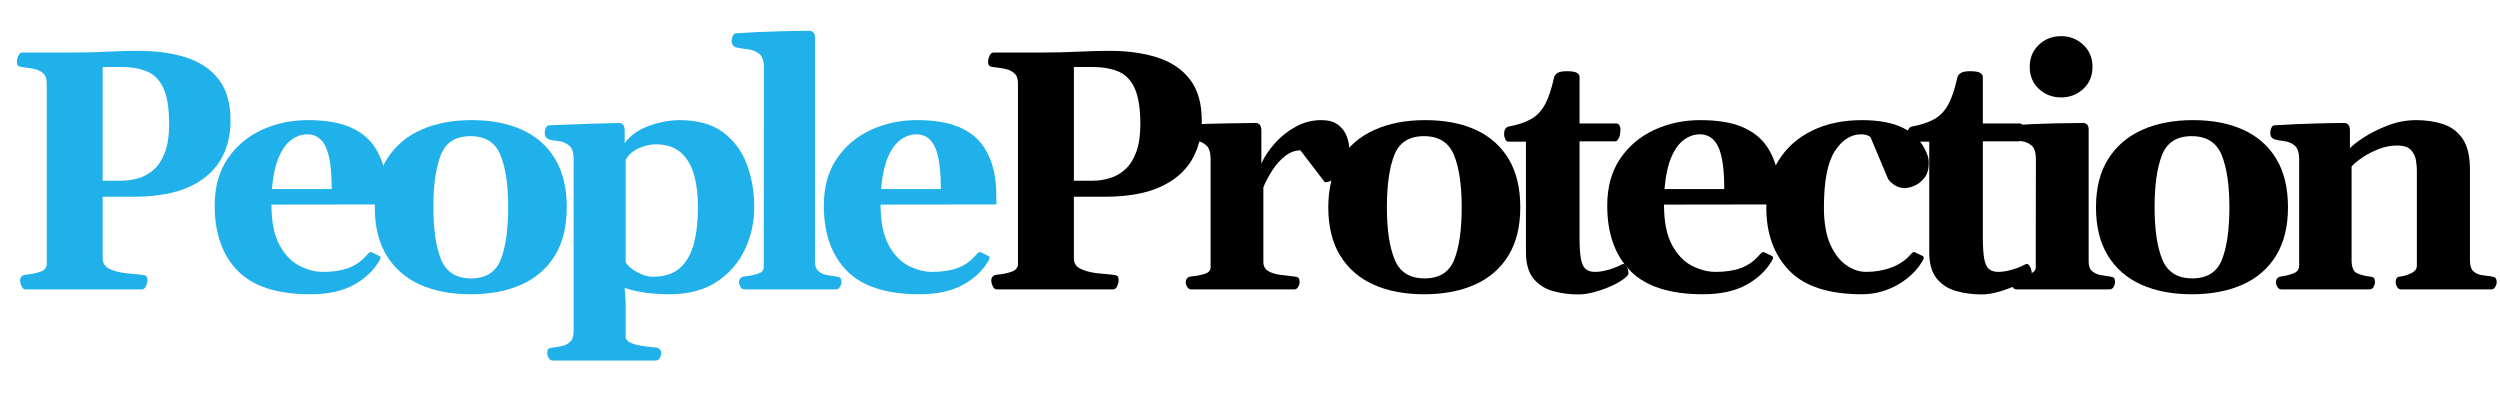 <?xml version="1.0" encoding="UTF-8"?>
<svg id="Layer_1" xmlns="http://www.w3.org/2000/svg" viewBox="0 0 526.428 82.74">
  <defs>
    <style>
      .cls-1 {
        fill: #20b1ea;
      }
    </style>
  </defs>
  <path class="cls-1" d="M5.414,60.943c-.399,0-.698-.234-.896-.703-.199-.469-.299-.832-.299-1.09,0-.773.387-1.207,1.16-1.301,1.125-.093,2.15-.299,3.076-.615.926-.316,1.389-.861,1.389-1.635V17.561c0-1.007-.27-1.734-.809-2.18-.54-.445-1.195-.744-1.969-.896-.773-.152-1.524-.264-2.25-.334-.492-.047-.826-.146-1.002-.299-.176-.152-.264-.486-.264-1.002,0-.258.1-.621.299-1.09.199-.469.498-.703.896-.703h10.371c2.578,0,5.074-.058,7.488-.176,2.414-.117,4.582-.176,6.504-.176,3.82,0,7.189.469,10.107,1.406,2.918.938,5.203,2.479,6.855,4.623s2.479,5.045,2.479,8.701c0,3.141-.715,5.912-2.145,8.314-1.43,2.403-3.651,4.284-6.662,5.643-3.012,1.359-6.908,2.039-11.689,2.039h-6.434v13.008c0,1.008.492,1.74,1.477,2.197s2.121.756,3.41.896c1.289.141,2.378.246,3.27.316.492.047.826.141,1.002.281s.264.48.264,1.02c0,.258-.1.621-.299,1.09-.199.469-.498.703-.896.703H5.414ZM21.621,38.057h3.867c1.266,0,2.501-.181,3.709-.545,1.207-.363,2.291-.984,3.252-1.863.961-.879,1.728-2.092,2.303-3.639.574-1.547.861-3.492.861-5.836,0-3.234-.381-5.725-1.143-7.471-.762-1.746-1.893-2.947-3.393-3.604-1.5-.656-3.363-.984-5.59-.984h-3.867v23.941Z"/>
  <path class="cls-1" d="M65.351,61.963c-6.961,0-12.059-1.646-15.293-4.939-3.234-3.292-4.852-7.869-4.852-13.729,0-3.914.908-7.207,2.725-9.879,1.816-2.672,4.213-4.693,7.189-6.064,2.976-1.371,6.199-2.057,9.668-2.057,3.633,0,6.58.48,8.842,1.441,2.262.961,3.996,2.333,5.203,4.113,1.207,1.781,2.009,3.915,2.408,6.398.141.844.229,1.781.264,2.812.035,1.032.053,2.027.053,2.988l-24.398.035c0,3.609.562,6.446,1.688,8.508,1.125,2.062,2.525,3.521,4.201,4.377,1.675.856,3.334,1.283,4.975,1.283,2.109,0,3.902-.275,5.379-.826,1.477-.55,2.777-1.482,3.902-2.795.117-.117.24-.246.369-.387.128-.141.311-.188.545-.141l1.547.738c.234.094.352.234.352.422,0,.094-.018.188-.053.281-.035.094-.088.199-.158.316-1.195,2.086-2.994,3.792-5.396,5.115-2.403,1.324-5.455,1.986-9.158,1.986ZM57.265,39.814h12.586c0-4.078-.41-7.019-1.23-8.824-.821-1.805-2.133-2.707-3.938-2.707-1.148,0-2.25.381-3.305,1.143-1.055.762-1.946,1.986-2.672,3.674-.727,1.688-1.208,3.926-1.441,6.715Z"/>
  <path class="cls-1" d="M78.916,43.646c0-4.055.855-7.441,2.566-10.16,1.71-2.719,4.096-4.764,7.154-6.135s6.627-2.057,10.705-2.057c4.101,0,7.646.686,10.635,2.057s5.296,3.416,6.926,6.135c1.629,2.719,2.443,6.105,2.443,10.16s-.832,7.441-2.496,10.16c-1.665,2.719-4.014,4.758-7.049,6.117-3.036,1.359-6.604,2.039-10.705,2.039s-7.659-.68-10.67-2.039c-3.012-1.359-5.35-3.398-7.014-6.117-1.665-2.719-2.496-6.105-2.496-10.16ZM91.256,43.646c0,4.711.545,8.385,1.635,11.021s3.193,3.955,6.311,3.955,5.197-1.318,6.24-3.955c1.042-2.637,1.564-6.311,1.564-11.021s-.545-8.385-1.635-11.021-3.194-3.955-6.311-3.955-5.198,1.324-6.24,3.973c-1.043,2.649-1.564,6.316-1.564,11.004Z"/>
  <path class="cls-1" d="M116.423,75.92c-.375,0-.668-.176-.879-.527s-.316-.656-.316-.914c0-.54.088-.879.264-1.02s.51-.234,1.002-.281c.585-.07,1.207-.176,1.863-.316.656-.141,1.225-.439,1.705-.896.48-.457.721-1.19.721-2.197v-36.176c0-1.453-.316-2.438-.949-2.953-.633-.515-1.359-.82-2.18-.914-.821-.093-1.524-.223-2.109-.387-.234-.117-.434-.269-.598-.457-.164-.188-.246-.504-.246-.949,0-.281.07-.603.211-.967.141-.363.352-.557.633-.58,3.234-.141,6.193-.251,8.877-.334,2.684-.082,4.705-.135,6.064-.158.188,0,.398.094.633.281.234.188.375.562.422,1.125v2.848c1.195-1.64,2.906-2.859,5.133-3.656,2.227-.796,4.359-1.195,6.398-1.195,3.867,0,6.949.867,9.246,2.602,2.297,1.735,3.955,3.996,4.975,6.785,1.02,2.79,1.529,5.766,1.529,8.93,0,3.141-.656,6.112-1.969,8.912-1.313,2.801-3.293,5.075-5.941,6.82-2.649,1.746-5.989,2.619-10.02,2.619-1.5,0-3.047-.094-4.641-.281-1.594-.188-3.164-.54-4.711-1.055l.211,3.375v6.926c0,.515.334.926,1.002,1.23.668.304,1.494.533,2.479.686.984.152,1.934.264,2.848.334.773.093,1.16.527,1.16,1.301,0,.258-.1.562-.299.914-.199.352-.498.527-.896.527h-21.621ZM137.482,58.271c2.414,0,4.312-.615,5.695-1.846,1.383-1.23,2.361-2.947,2.936-5.15.574-2.203.861-4.758.861-7.664,0-2.578-.281-4.857-.844-6.838-.562-1.98-1.494-3.539-2.795-4.676-1.301-1.137-3.064-1.705-5.291-1.705-1.078,0-2.245.27-3.498.809-1.254.54-2.186,1.359-2.795,2.461v21.516c.304.68,1.06,1.366,2.268,2.057,1.207.691,2.361,1.037,3.463,1.037Z"/>
  <path class="cls-1" d="M156.813,60.943c-.399,0-.698-.176-.896-.527-.199-.352-.299-.656-.299-.914,0-.796.387-1.23,1.16-1.301.867-.07,1.758-.24,2.672-.51.914-.269,1.371-.732,1.371-1.389l.035-42.047c0-1.477-.357-2.473-1.072-2.988-.715-.515-1.535-.82-2.461-.914-.926-.093-1.729-.223-2.408-.387-.234-.117-.434-.269-.598-.457-.164-.188-.246-.504-.246-.949,0-.281.076-.603.229-.967.152-.363.357-.557.615-.58,3.257-.211,6.316-.352,9.176-.422,2.859-.07,5.015-.105,6.469-.105.188,0,.41.1.668.299.258.199.387.58.387,1.143v47.215c0,.891.24,1.542.721,1.951.48.41,1.055.68,1.723.809.668.129,1.283.229,1.846.299.492.047.826.141,1.002.281s.264.48.264,1.02c0,.258-.1.562-.299.914-.199.352-.498.527-.896.527h-19.16Z"/>
  <path class="cls-1" d="M193.617,61.963c-6.961,0-12.059-1.646-15.293-4.939-3.234-3.292-4.852-7.869-4.852-13.729,0-3.914.908-7.207,2.725-9.879,1.816-2.672,4.213-4.693,7.189-6.064,2.976-1.371,6.199-2.057,9.668-2.057,3.633,0,6.58.48,8.842,1.441,2.262.961,3.996,2.333,5.203,4.113,1.207,1.781,2.009,3.915,2.408,6.398.141.844.229,1.781.264,2.812.035,1.032.053,2.027.053,2.988l-24.398.035c0,3.609.562,6.446,1.688,8.508,1.125,2.062,2.525,3.521,4.201,4.377,1.675.856,3.334,1.283,4.975,1.283,2.109,0,3.902-.275,5.379-.826,1.477-.55,2.777-1.482,3.902-2.795.117-.117.24-.246.369-.387.128-.141.311-.188.545-.141l1.547.738c.234.094.352.234.352.422,0,.094-.018.188-.053.281-.035.094-.088.199-.158.316-1.195,2.086-2.994,3.792-5.396,5.115-2.403,1.324-5.455,1.986-9.158,1.986ZM185.531,39.814h12.586c0-4.078-.41-7.019-1.23-8.824-.821-1.805-2.133-2.707-3.938-2.707-1.148,0-2.25.381-3.305,1.143-1.055.762-1.946,1.986-2.672,3.674-.727,1.688-1.208,3.926-1.441,6.715Z"/>
  <path d="M209.924,60.943c-.399,0-.698-.234-.896-.703-.199-.469-.299-.832-.299-1.09,0-.773.387-1.207,1.16-1.301,1.125-.093,2.15-.299,3.076-.615.926-.316,1.389-.861,1.389-1.635V17.561c0-1.007-.27-1.734-.809-2.18-.54-.445-1.195-.744-1.969-.896-.773-.152-1.524-.264-2.25-.334-.492-.047-.826-.146-1.002-.299-.176-.152-.264-.486-.264-1.002,0-.258.1-.621.299-1.09.199-.469.498-.703.896-.703h10.371c2.578,0,5.074-.058,7.488-.176,2.414-.117,4.582-.176,6.504-.176,3.82,0,7.189.469,10.107,1.406,2.918.938,5.203,2.479,6.855,4.623s2.479,5.045,2.479,8.701c0,3.141-.715,5.912-2.145,8.314-1.43,2.403-3.65,4.284-6.662,5.643-3.012,1.359-6.908,2.039-11.689,2.039h-6.434v13.008c0,1.008.492,1.74,1.477,2.197s2.121.756,3.41.896,2.379.246,3.27.316c.492.047.826.141,1.002.281s.264.48.264,1.02c0,.258-.1.621-.299,1.09-.199.469-.498.703-.896.703h-24.433ZM226.131,38.057h3.867c1.266,0,2.502-.181,3.709-.545,1.207-.363,2.291-.984,3.252-1.863s1.729-2.092,2.303-3.639.861-3.492.861-5.836c0-3.234-.381-5.725-1.143-7.471-.762-1.746-1.893-2.947-3.393-3.604-1.5-.656-3.363-.984-5.59-.984h-3.867v23.941Z"/>
  <path d="M250.877,60.943c-.398,0-.697-.176-.896-.527s-.299-.656-.299-.914c0-.773.387-1.207,1.16-1.301.961-.07,1.881-.24,2.76-.51.879-.269,1.318-.732,1.318-1.389v-22.711c0-1.453-.305-2.449-.914-2.988-.609-.539-1.324-.867-2.145-.984-.82-.117-1.547-.258-2.18-.422-.234-.117-.434-.269-.598-.457-.164-.188-.246-.504-.246-.949,0-.281.076-.603.229-.967.152-.363.357-.557.615-.58,3.352-.141,6.311-.229,8.877-.264s4.564-.064,5.994-.088c.188,0,.398.094.633.281.234.188.375.562.422,1.125v7.137c.656-1.453,1.611-2.883,2.865-4.289s2.719-2.566,4.395-3.48,3.463-1.371,5.361-1.371c1.453,0,2.607.311,3.463.932.855.621,1.477,1.418,1.863,2.391.387.973.58,1.999.58,3.076,0,1.195-.275,2.297-.826,3.305-.551,1.008-1.225,1.823-2.021,2.443-.797.621-1.57.932-2.32.932l-5.133-6.715c-1.102,0-2.156.387-3.164,1.16s-1.904,1.758-2.689,2.953-1.436,2.414-1.951,3.656v15.715c0,.891.34,1.535,1.02,1.934.68.399,1.512.663,2.496.791.984.129,1.934.241,2.848.334.492.047.826.141,1.002.281s.264.48.264,1.02c0,.258-.1.562-.299.914s-.498.527-.896.527h-21.586Z"/>
  <path d="M279.7,43.646c0-4.055.855-7.441,2.566-10.16,1.711-2.719,4.096-4.764,7.154-6.135s6.627-2.057,10.705-2.057c4.102,0,7.646.686,10.635,2.057s5.297,3.416,6.926,6.135c1.629,2.719,2.443,6.105,2.443,10.16s-.832,7.441-2.496,10.16c-1.664,2.719-4.014,4.758-7.049,6.117s-6.604,2.039-10.705,2.039-7.658-.68-10.67-2.039-5.35-3.398-7.014-6.117c-1.664-2.719-2.496-6.105-2.496-10.16ZM292.04,43.646c0,4.711.545,8.385,1.635,11.021s3.193,3.955,6.311,3.955,5.197-1.318,6.24-3.955,1.564-6.311,1.564-11.021-.545-8.385-1.635-11.021-3.193-3.955-6.311-3.955-5.197,1.324-6.24,3.973c-1.043,2.649-1.564,6.316-1.564,11.004Z"/>
  <path d="M332.395,61.998c-1.969,0-3.797-.246-5.484-.738s-3.041-1.383-4.061-2.672c-1.02-1.289-1.529-3.117-1.529-5.484v-23.273h-3.762c-.258-.023-.463-.216-.615-.58-.152-.363-.229-.686-.229-.967,0-.891.293-1.429.879-1.617,1.992-.375,3.598-.908,4.816-1.6,1.219-.691,2.197-1.723,2.936-3.094s1.365-3.24,1.881-5.607c.094-.398.334-.726.721-.984.387-.258,1.049-.387,1.986-.387,1.008,0,1.705.111,2.092.334.387.223.58.51.58.861v9.809h7.77c.281.023.492.158.633.404s.211.51.211.791c0,.773-.111,1.395-.334,1.863-.223.469-.463.703-.721.703h-7.559v20.215c0,1.992.1,3.51.299,4.553.199,1.043.539,1.758,1.02,2.145s1.131.58,1.951.58,1.752-.146,2.795-.439c1.043-.293,1.998-.673,2.865-1.143.352-.188.645-.1.879.264.234.364.387.768.457,1.213.07.445.023.727-.141.844-.586.656-1.494,1.289-2.725,1.898-1.23.61-2.537,1.113-3.92,1.512-1.383.398-2.613.598-3.691.598Z"/>
  <path d="M358.581,61.963c-6.961,0-12.059-1.646-15.293-4.939-3.234-3.292-4.852-7.869-4.852-13.729,0-3.914.908-7.207,2.725-9.879s4.213-4.693,7.189-6.064,6.199-2.057,9.668-2.057c3.633,0,6.58.48,8.842,1.441,2.262.961,3.996,2.333,5.203,4.113,1.207,1.781,2.01,3.915,2.408,6.398.141.844.229,1.781.264,2.812.035,1.032.053,2.027.053,2.988l-24.398.035c0,3.609.562,6.446,1.688,8.508,1.125,2.062,2.525,3.521,4.201,4.377,1.676.856,3.334,1.283,4.975,1.283,2.109,0,3.902-.275,5.379-.826,1.477-.55,2.777-1.482,3.902-2.795.117-.117.24-.246.369-.387s.311-.188.545-.141l1.547.738c.234.094.352.234.352.422,0,.094-.018.188-.053.281-.035.094-.088.199-.158.316-1.195,2.086-2.994,3.792-5.396,5.115s-5.455,1.986-9.158,1.986ZM350.495,39.814h12.586c0-4.078-.41-7.019-1.23-8.824-.82-1.805-2.133-2.707-3.938-2.707-1.148,0-2.25.381-3.305,1.143-1.055.762-1.945,1.986-2.672,3.674s-1.207,3.926-1.441,6.715Z"/>
  <path d="M392.08,61.963c-7.008,0-12.117-1.664-15.328-4.992-3.211-3.328-4.816-7.746-4.816-13.254,0-3.844.85-7.137,2.549-9.879s4.061-4.852,7.084-6.328,6.527-2.215,10.512-2.215c3.609,0,6.527.562,8.754,1.688s3.832,2.836,4.816,5.133c.211.492.346.896.404,1.213s.088.674.088,1.072c0,1.243-.299,2.25-.896,3.023s-1.289,1.331-2.074,1.67c-.785.34-1.471.51-2.057.51-.867,0-1.641-.24-2.32-.721-.68-.48-1.113-.943-1.301-1.389l-3.621-8.613c-.164-.164-.416-.304-.756-.422-.34-.117-.744-.176-1.213-.176-2.156,0-4.002,1.178-5.537,3.533s-2.303,6.323-2.303,11.9c0,3.117.434,5.672,1.301,7.664.867,1.992,1.986,3.469,3.357,4.43,1.371.961,2.795,1.441,4.271,1.441,1.852,0,3.604-.304,5.256-.914,1.652-.609,2.994-1.512,4.025-2.707.117-.117.24-.246.369-.387s.311-.188.545-.141l1.547.738c.234.094.352.234.352.422,0,.094-.018.188-.053.281-.035.094-.088.199-.158.316-1.172,2.062-2.93,3.762-5.273,5.098s-4.852,2.004-7.523,2.004Z"/>
  <path d="M417.317,61.998c-1.969,0-3.797-.246-5.484-.738s-3.041-1.383-4.061-2.672c-1.02-1.289-1.529-3.117-1.529-5.484v-23.273h-3.762c-.258-.023-.463-.216-.615-.58-.152-.363-.229-.686-.229-.967,0-.891.293-1.429.879-1.617,1.992-.375,3.598-.908,4.816-1.6,1.219-.691,2.197-1.723,2.936-3.094s1.365-3.24,1.881-5.607c.094-.398.334-.726.721-.984.387-.258,1.049-.387,1.986-.387,1.008,0,1.705.111,2.092.334.387.223.58.51.58.861v9.809h7.77c.281.023.492.158.633.404s.211.51.211.791c0,.773-.111,1.395-.334,1.863-.223.469-.463.703-.721.703h-7.559v20.215c0,1.992.1,3.51.299,4.553.199,1.043.539,1.758,1.02,2.145s1.131.58,1.951.58,1.752-.146,2.795-.439c1.043-.293,1.998-.673,2.865-1.143.352-.188.645-.1.879.264.234.364.387.768.457,1.213.07.445.023.727-.141.844-.586.656-1.494,1.289-2.725,1.898-1.23.61-2.537,1.113-3.92,1.512-1.383.398-2.613.598-3.691.598Z"/>
  <path d="M424.66,60.943c-.398,0-.697-.176-.896-.527s-.299-.656-.299-.914c0-.796.387-1.23,1.16-1.301.867-.07,1.758-.24,2.672-.51.914-.269,1.371-.732,1.371-1.389l.035-22.711c0-1.453-.305-2.438-.914-2.953-.609-.515-1.324-.82-2.145-.914-.82-.093-1.547-.223-2.18-.387-.234-.117-.434-.269-.598-.457-.164-.188-.246-.504-.246-.949,0-.281.07-.603.211-.967.141-.363.352-.557.633-.58,3.352-.211,6.381-.346,9.088-.404,2.707-.058,4.775-.088,6.205-.088.188,0,.41.094.668.281.258.188.387.562.387,1.125v27.844c0,.891.24,1.542.721,1.951.48.41,1.055.68,1.723.809.668.129,1.283.229,1.846.299.492.047.826.141,1.002.281s.264.48.264,1.02c0,.258-.1.562-.299.914s-.498.527-.896.527h-19.512ZM434.012,20.514c-1.828,0-3.387-.598-4.676-1.793s-1.934-2.742-1.934-4.641.645-3.451,1.934-4.658c1.289-1.207,2.848-1.811,4.676-1.811,1.805,0,3.357.604,4.658,1.811,1.301,1.208,1.951,2.76,1.951,4.658s-.65,3.445-1.951,4.641-2.854,1.793-4.658,1.793Z"/>
  <path d="M441.354,43.646c0-4.055.855-7.441,2.566-10.16,1.711-2.719,4.096-4.764,7.154-6.135s6.627-2.057,10.705-2.057c4.102,0,7.646.686,10.635,2.057s5.297,3.416,6.926,6.135c1.629,2.719,2.443,6.105,2.443,10.16s-.832,7.441-2.496,10.16c-1.664,2.719-4.014,4.758-7.049,6.117s-6.604,2.039-10.705,2.039-7.658-.68-10.67-2.039-5.35-3.398-7.014-6.117c-1.664-2.719-2.496-6.105-2.496-10.16ZM453.694,43.646c0,4.711.545,8.385,1.635,11.021s3.193,3.955,6.311,3.955,5.197-1.318,6.24-3.955,1.564-6.311,1.564-11.021-.545-8.385-1.635-11.021-3.193-3.955-6.311-3.955-5.197,1.324-6.24,3.973c-1.043,2.649-1.564,6.316-1.564,11.004Z"/>
  <path d="M480.444,60.943c-.398,0-.697-.176-.896-.527s-.299-.656-.299-.914c0-.773.387-1.207,1.16-1.301.867-.117,1.705-.328,2.514-.633.809-.304,1.213-.844,1.213-1.617v-22.359c0-1.453-.316-2.438-.949-2.953-.633-.515-1.359-.82-2.18-.914-.82-.093-1.523-.223-2.109-.387-.234-.117-.434-.269-.598-.457-.164-.188-.246-.504-.246-.949,0-.281.07-.603.211-.967.141-.363.352-.557.633-.58,3.234-.188,6.182-.316,8.842-.387s4.67-.105,6.029-.105c.188,0,.398.094.633.281.234.188.375.562.422,1.125v3.938c.445-.539,1.377-1.277,2.795-2.215,1.418-.937,3.111-1.793,5.08-2.566s3.996-1.16,6.082-1.16c1.992,0,3.85.27,5.572.809,1.723.54,3.111,1.559,4.166,3.059,1.055,1.5,1.582,3.704,1.582,6.609v19.02c0,1.125.252,1.911.756,2.355.504.445,1.102.709,1.793.791.691.083,1.33.17,1.916.264.398.047.691.146.879.299.188.153.281.487.281,1.002,0,.258-.1.562-.299.914s-.498.527-.896.527h-18.879c-.398,0-.697-.176-.896-.527s-.299-.656-.299-.914c0-.375.064-.673.193-.896.129-.223.428-.357.896-.404.75-.093,1.5-.328,2.25-.703.75-.375,1.125-.891,1.125-1.547v-20.004c0-.585-.059-1.295-.176-2.127-.117-.832-.463-1.57-1.037-2.215-.574-.645-1.564-.967-2.971-.967-1.266,0-2.525.241-3.779.721-1.254.48-2.391,1.061-3.41,1.74-1.02.68-1.811,1.324-2.373,1.934v19.758c0,1.5.393,2.42,1.178,2.76.785.34,1.611.557,2.479.65.492.047.826.141,1.002.281s.264.48.264,1.02c0,.258-.1.562-.299.914s-.498.527-.896.527h-18.457Z"/>
</svg>